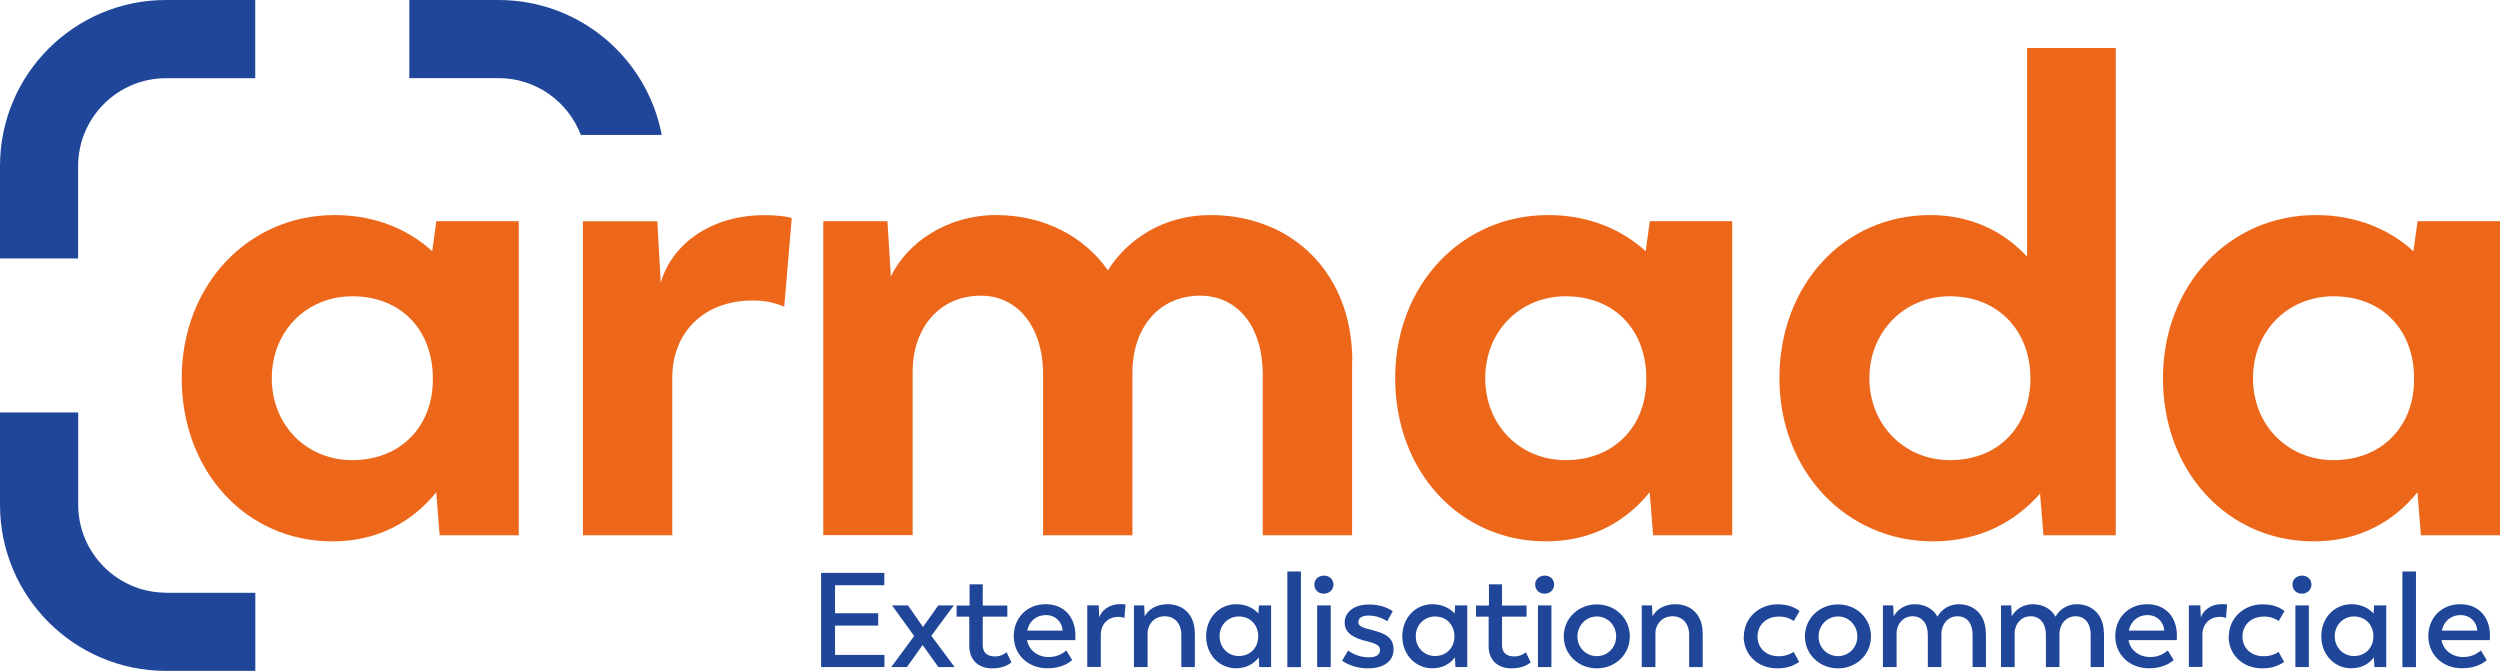 <svg xmlns="http://www.w3.org/2000/svg" xmlns:xlink="http://www.w3.org/1999/xlink" id="Layer_2" viewBox="0 0 249 66.81"><defs><style>      .cls-1 {        fill: none;      }      .cls-2 {        fill: #1f4698;      }      .cls-3 {        clip-path: url(#clippath-1);      }      .cls-4 {        fill: #ec671a;      }      .cls-5 {        clip-path: url(#clippath);      }    </style><clipPath id="clippath"><rect class="cls-1" y="0" width="249" height="66.81"></rect></clipPath><clipPath id="clippath-1"><rect class="cls-1" y="0" width="249" height="66.81"></rect></clipPath></defs><g id="Layer_1-2" data-name="Layer_1"><g id="Logo_Armada_2024"><g class="cls-5"><g class="cls-3"><path class="cls-4" d="M51.67,22.04v31.27h-7.88l-.34-4.28c-2.31,2.85-5.71,4.89-10.33,4.89-8.63,0-15.02-7-15.02-16.25s6.59-16.25,15.23-16.25c4.15,0,7.41,1.5,9.72,3.6l.41-2.99h8.22ZM43.11,37.67c0-4.76-3.13-8.16-8.02-8.16-4.55,0-8.02,3.47-8.02,8.16s3.47,8.16,8.02,8.16c4.89,0,8.09-3.47,8.02-8.16"></path><path class="cls-4" d="M78.86,21.7l-.75,8.84c-.88-.34-1.7-.61-3.13-.61-4.96,0-8.02,3.26-8.02,7.68v15.7h-8.9v-31.27h7.41l.34,6.12c1.09-3.81,4.96-6.73,10.33-6.73.95,0,1.9.07,2.72.27"></path><path class="cls-4" d="M134.67,35.98v17.33h-8.9v-16.04c0-4.69-2.45-7.82-6.25-7.82-4.08,0-6.73,3.19-6.73,7.68v16.18h-8.9v-16.04c0-4.69-2.51-7.82-6.19-7.82-4.28,0-6.8,3.4-6.8,7.54v16.31h-8.9v-31.27h6.39l.34,5.51c1.63-3.4,5.64-6.12,10.47-6.12s8.84,2.18,11.15,5.51c1.9-3.06,5.51-5.51,10.2-5.51,8.22,0,14.14,5.85,14.14,14.55"></path><path class="cls-4" d="M172.53,22.04v31.27h-7.88l-.34-4.28c-2.31,2.85-5.71,4.89-10.33,4.89-8.63,0-15.02-7-15.02-16.25s6.59-16.25,15.23-16.25c4.15,0,7.41,1.5,9.72,3.6l.41-2.99h8.22ZM163.97,37.67c0-4.76-3.13-8.16-8.02-8.16-4.55,0-8.02,3.47-8.02,8.16s3.47,8.16,8.02,8.16c4.89,0,8.09-3.47,8.02-8.16"></path><path class="cls-4" d="M210.73,4.78v48.53h-7.2l-.34-4.15c-2.45,2.79-5.98,4.76-10.67,4.76-8.63,0-15.29-7-15.29-16.25s6.39-16.25,15.02-16.25c4.15,0,7.41,1.7,9.65,4.15V4.78h8.84ZM202.23,37.67c0-4.62-3.13-8.16-8.02-8.16-4.55,0-8.02,3.54-8.02,8.16s3.47,8.16,8.02,8.16c4.89,0,8.02-3.4,8.02-8.16"></path><path class="cls-4" d="M249,22.04v31.27h-7.88l-.34-4.28c-2.31,2.85-5.71,4.89-10.33,4.89-8.63,0-15.02-7-15.02-16.25s6.59-16.25,15.23-16.25c4.15,0,7.41,1.5,9.72,3.6l.41-2.99h8.22ZM240.44,37.67c0-4.76-3.13-8.16-8.02-8.16-4.55,0-8.02,3.47-8.02,8.16s3.47,8.16,8.02,8.16c4.89,0,8.09-3.47,8.02-8.16"></path><polygon class="cls-2" points="88.09 65.23 88.09 66.44 81.78 66.44 81.78 57.06 88.08 57.06 88.08 58.29 83.17 58.29 83.17 61.08 87.47 61.08 87.47 62.31 83.17 62.31 83.17 65.23 88.09 65.23"></polygon><polygon class="cls-2" points="93.46 66.44 91.89 64.24 90.33 66.44 88.77 66.44 91.05 63.35 88.85 60.3 90.44 60.3 91.93 62.45 93.45 60.3 95 60.3 92.76 63.32 95.08 66.44 93.46 66.44"></polygon><path class="cls-2" d="M96.54,64.31v-2.89h-1.26v-1.11h1.29v-2.11h1.31v2.11h2.45v1.11h-2.45v2.81c0,.81.47,1.15,1.24,1.15.63,0,.99-.32,1.14-.41l.48,1.01c-.22.16-.79.59-1.9.59-1.37,0-2.3-.8-2.3-2.26"></path><path class="cls-2" d="M107.11,63.76h-4.82c.18.97,1.01,1.68,2.17,1.68.9,0,1.4-.39,1.75-.65l.58.96c-.43.36-1.17.81-2.48.81-1.92,0-3.34-1.36-3.34-3.19s1.31-3.19,3.17-3.19,2.97,1.29,2.97,3.13c0,.23-.01.44-.01.44M102.3,62.81h3.54c-.07-.93-.77-1.55-1.65-1.55-.97,0-1.68.59-1.88,1.55"></path><path class="cls-2" d="M112.1,60.22l-.11,1.33c-.18-.07-.34-.11-.59-.11-1.16,0-1.75.85-1.76,1.72v3.27h-1.35v-6.14h1.14l.05,1.2c.26-.72,1-1.32,2.1-1.32.19,0,.36.01.51.04"></path><path class="cls-2" d="M119.01,63.04v3.4h-1.35v-3.22c0-1.12-.67-1.84-1.65-1.84-1.04,0-1.63.75-1.71,1.55v3.51h-1.36v-6.14h1.02l.05,1.09c.35-.67,1.14-1.21,2.27-1.21,1.64,0,2.72,1.12,2.72,2.85"></path><path class="cls-2" d="M126.6,60.3v6.14h-1.18l-.05-.97c-.46.63-1.21,1.09-2.25,1.09-1.69,0-2.99-1.36-2.99-3.19s1.3-3.19,3-3.19c1,0,1.74.4,2.21.93l.05-.81h1.21ZM125.32,63.37c-.01-1.13-.78-1.97-1.94-1.97-1.06,0-1.91.84-1.91,1.97s.85,1.97,1.91,1.97c1.16,0,1.94-.84,1.94-1.97"></path><rect class="cls-2" x="128.22" y="56.92" width="1.35" height="9.53"></rect><path class="cls-2" d="M130.91,58.22c0-.53.42-.88.94-.89.54-.01.96.36.96.89s-.42.91-.96.91-.94-.37-.94-.91M131.21,60.3h1.33v6.14h-1.35v-6.14Z"></path><path class="cls-2" d="M133.68,65.8l.59-1.01c.48.36,1.2.68,2.08.68.69,0,1.1-.25,1.1-.72,0-.43-.32-.64-1.31-.88-1.21-.29-2.21-.76-2.21-1.85s.97-1.81,2.42-1.81c1.04,0,1.84.29,2.37.67l-.55.99c-.6-.36-1.16-.56-1.88-.56-.58,0-1,.2-1,.65,0,.4.38.56,1.43.81,1.31.33,2.08.77,2.08,1.92s-.97,1.88-2.54,1.88c-1.06,0-1.91-.31-2.6-.76"></path><path class="cls-2" d="M146.14,60.3v6.14h-1.18l-.05-.97c-.46.63-1.21,1.09-2.25,1.09-1.69,0-2.99-1.36-2.99-3.19s1.31-3.19,3-3.19c1,0,1.74.4,2.21.93l.05-.81h1.21ZM144.86,63.37c-.01-1.13-.78-1.97-1.94-1.97-1.06,0-1.91.84-1.91,1.97s.85,1.97,1.91,1.97c1.16,0,1.94-.84,1.94-1.97"></path><path class="cls-2" d="M148.27,64.31v-2.89h-1.26v-1.11h1.29v-2.11h1.3v2.11h2.45v1.11h-2.45v2.81c0,.81.47,1.15,1.24,1.15.63,0,1-.32,1.14-.41l.48,1.01c-.22.16-.79.59-1.9.59-1.37,0-2.3-.8-2.3-2.26"></path><path class="cls-2" d="M152.9,58.22c0-.53.42-.88.94-.89.54-.01.95.36.95.89s-.42.91-.95.91-.94-.37-.94-.91M153.19,60.3h1.33v6.14h-1.34v-6.14Z"></path><path class="cls-2" d="M155.75,63.39c0-1.83,1.48-3.19,3.3-3.19s3.28,1.36,3.28,3.19-1.48,3.18-3.28,3.18-3.3-1.36-3.3-3.18M160.97,63.39c0-1.12-.86-1.99-1.92-1.99s-1.94.87-1.94,1.99.86,1.96,1.94,1.96,1.92-.87,1.92-1.96"></path><path class="cls-2" d="M169.59,63.04v3.4h-1.35v-3.22c0-1.12-.67-1.84-1.65-1.84-1.04,0-1.63.75-1.71,1.55v3.51h-1.36v-6.14h1.02l.05,1.09c.35-.67,1.14-1.21,2.27-1.21,1.64,0,2.72,1.12,2.72,2.85"></path><path class="cls-2" d="M173.69,63.39c0-1.81,1.47-3.2,3.36-3.2,1.13,0,1.78.36,2.19.67l-.58.99c-.34-.23-.81-.44-1.47-.44-1.28,0-2.14.84-2.14,1.99s.86,1.96,2.08,1.96c.73,0,1.17-.21,1.52-.43l.55,1c-.43.27-1.04.64-2.17.64-1.99,0-3.36-1.39-3.36-3.18"></path><path class="cls-2" d="M179.77,63.39c0-1.83,1.48-3.19,3.3-3.19s3.28,1.36,3.28,3.19-1.48,3.18-3.28,3.18-3.3-1.36-3.3-3.18M184.99,63.39c0-1.12-.86-1.99-1.92-1.99s-1.94.87-1.94,1.99.86,1.96,1.94,1.96,1.92-.87,1.92-1.96"></path><path class="cls-2" d="M197.8,63.04v3.4h-1.33v-3.23c0-1.11-.56-1.83-1.51-1.83s-1.6.8-1.6,1.79v3.27h-1.35v-3.23c0-1.11-.59-1.83-1.51-1.83-.97,0-1.52.75-1.6,1.55v3.51h-1.36v-6.14h1.02l.05,1.09c.35-.67,1.13-1.21,2.1-1.21,1.04,0,1.83.48,2.26,1.24.36-.67,1.13-1.24,2.11-1.24,1.61,0,2.7,1.13,2.7,2.85"></path><path class="cls-2" d="M209.56,63.04v3.4h-1.33v-3.23c0-1.11-.56-1.83-1.51-1.83s-1.6.8-1.6,1.79v3.27h-1.35v-3.23c0-1.11-.59-1.83-1.51-1.83-.97,0-1.52.75-1.6,1.55v3.51h-1.36v-6.14h1.02l.05,1.09c.35-.67,1.13-1.21,2.1-1.21,1.04,0,1.83.48,2.26,1.24.36-.67,1.13-1.24,2.11-1.24,1.61,0,2.7,1.13,2.7,2.85"></path><path class="cls-2" d="M216.82,63.76h-4.82c.17.97,1.01,1.68,2.17,1.68.9,0,1.4-.39,1.75-.65l.58.96c-.43.36-1.17.81-2.48.81-1.92,0-3.34-1.36-3.34-3.19s1.31-3.19,3.17-3.19,2.97,1.29,2.97,3.13c0,.23-.01.44-.01.44M212.02,62.81h3.54c-.07-.93-.77-1.55-1.65-1.55-.97,0-1.68.59-1.88,1.55"></path><path class="cls-2" d="M221.82,60.22l-.11,1.33c-.18-.07-.34-.11-.59-.11-1.16,0-1.75.85-1.76,1.72v3.27h-1.35v-6.14h1.14l.05,1.2c.26-.72,1-1.32,2.1-1.32.19,0,.36.01.51.04"></path><path class="cls-2" d="M221.99,63.39c0-1.81,1.47-3.2,3.36-3.2,1.13,0,1.78.36,2.19.67l-.58.99c-.34-.23-.81-.44-1.47-.44-1.28,0-2.14.84-2.14,1.99s.86,1.96,2.08,1.96c.73,0,1.17-.21,1.52-.43l.55,1c-.43.27-1.04.64-2.17.64-1.99,0-3.36-1.39-3.36-3.18"></path><path class="cls-2" d="M228.33,58.22c0-.53.42-.88.94-.89.54-.01.95.36.95.89s-.42.91-.95.91-.94-.37-.94-.91M228.63,60.3h1.33v6.14h-1.34v-6.14Z"></path><path class="cls-2" d="M237.67,60.3v6.14h-1.18l-.05-.97c-.46.63-1.21,1.09-2.25,1.09-1.69,0-2.99-1.36-2.99-3.19s1.31-3.19,3-3.19c1,0,1.74.4,2.21.93l.05-.81h1.21ZM236.39,63.37c-.01-1.13-.78-1.97-1.94-1.97-1.06,0-1.91.84-1.91,1.97s.85,1.97,1.91,1.97c1.16,0,1.94-.84,1.94-1.97"></path><rect class="cls-2" x="239.28" y="56.92" width="1.35" height="9.53"></rect><path class="cls-2" d="M248,63.76h-4.82c.17.97,1.01,1.68,2.17,1.68.9,0,1.4-.39,1.75-.65l.58.96c-.43.36-1.17.81-2.48.81-1.92,0-3.34-1.36-3.34-3.19s1.31-3.19,3.17-3.19,2.97,1.29,2.97,3.13c0,.23-.01.44-.01.44M243.2,62.81h3.54c-.07-.93-.77-1.55-1.65-1.55-.97,0-1.68.59-1.88,1.55"></path><path class="cls-2" d="M49.66,0h-8.89v7.78h8.89c3.74,0,6.94,2.36,8.19,5.66h8.06C64.46,5.79,57.74,0,49.66,0M16.54,0C7.4,0,0,7.4,0,16.54v9.2h7.78v-9.2c0-4.82,3.93-8.75,8.75-8.75h8.89V0h-8.89ZM16.54,59.03c-4.82,0-8.75-3.93-8.75-8.75v-9.2H0v9.2c0,9.13,7.4,16.54,16.54,16.54h8.89v-7.78h-8.89Z"></path></g></g></g></g></svg>